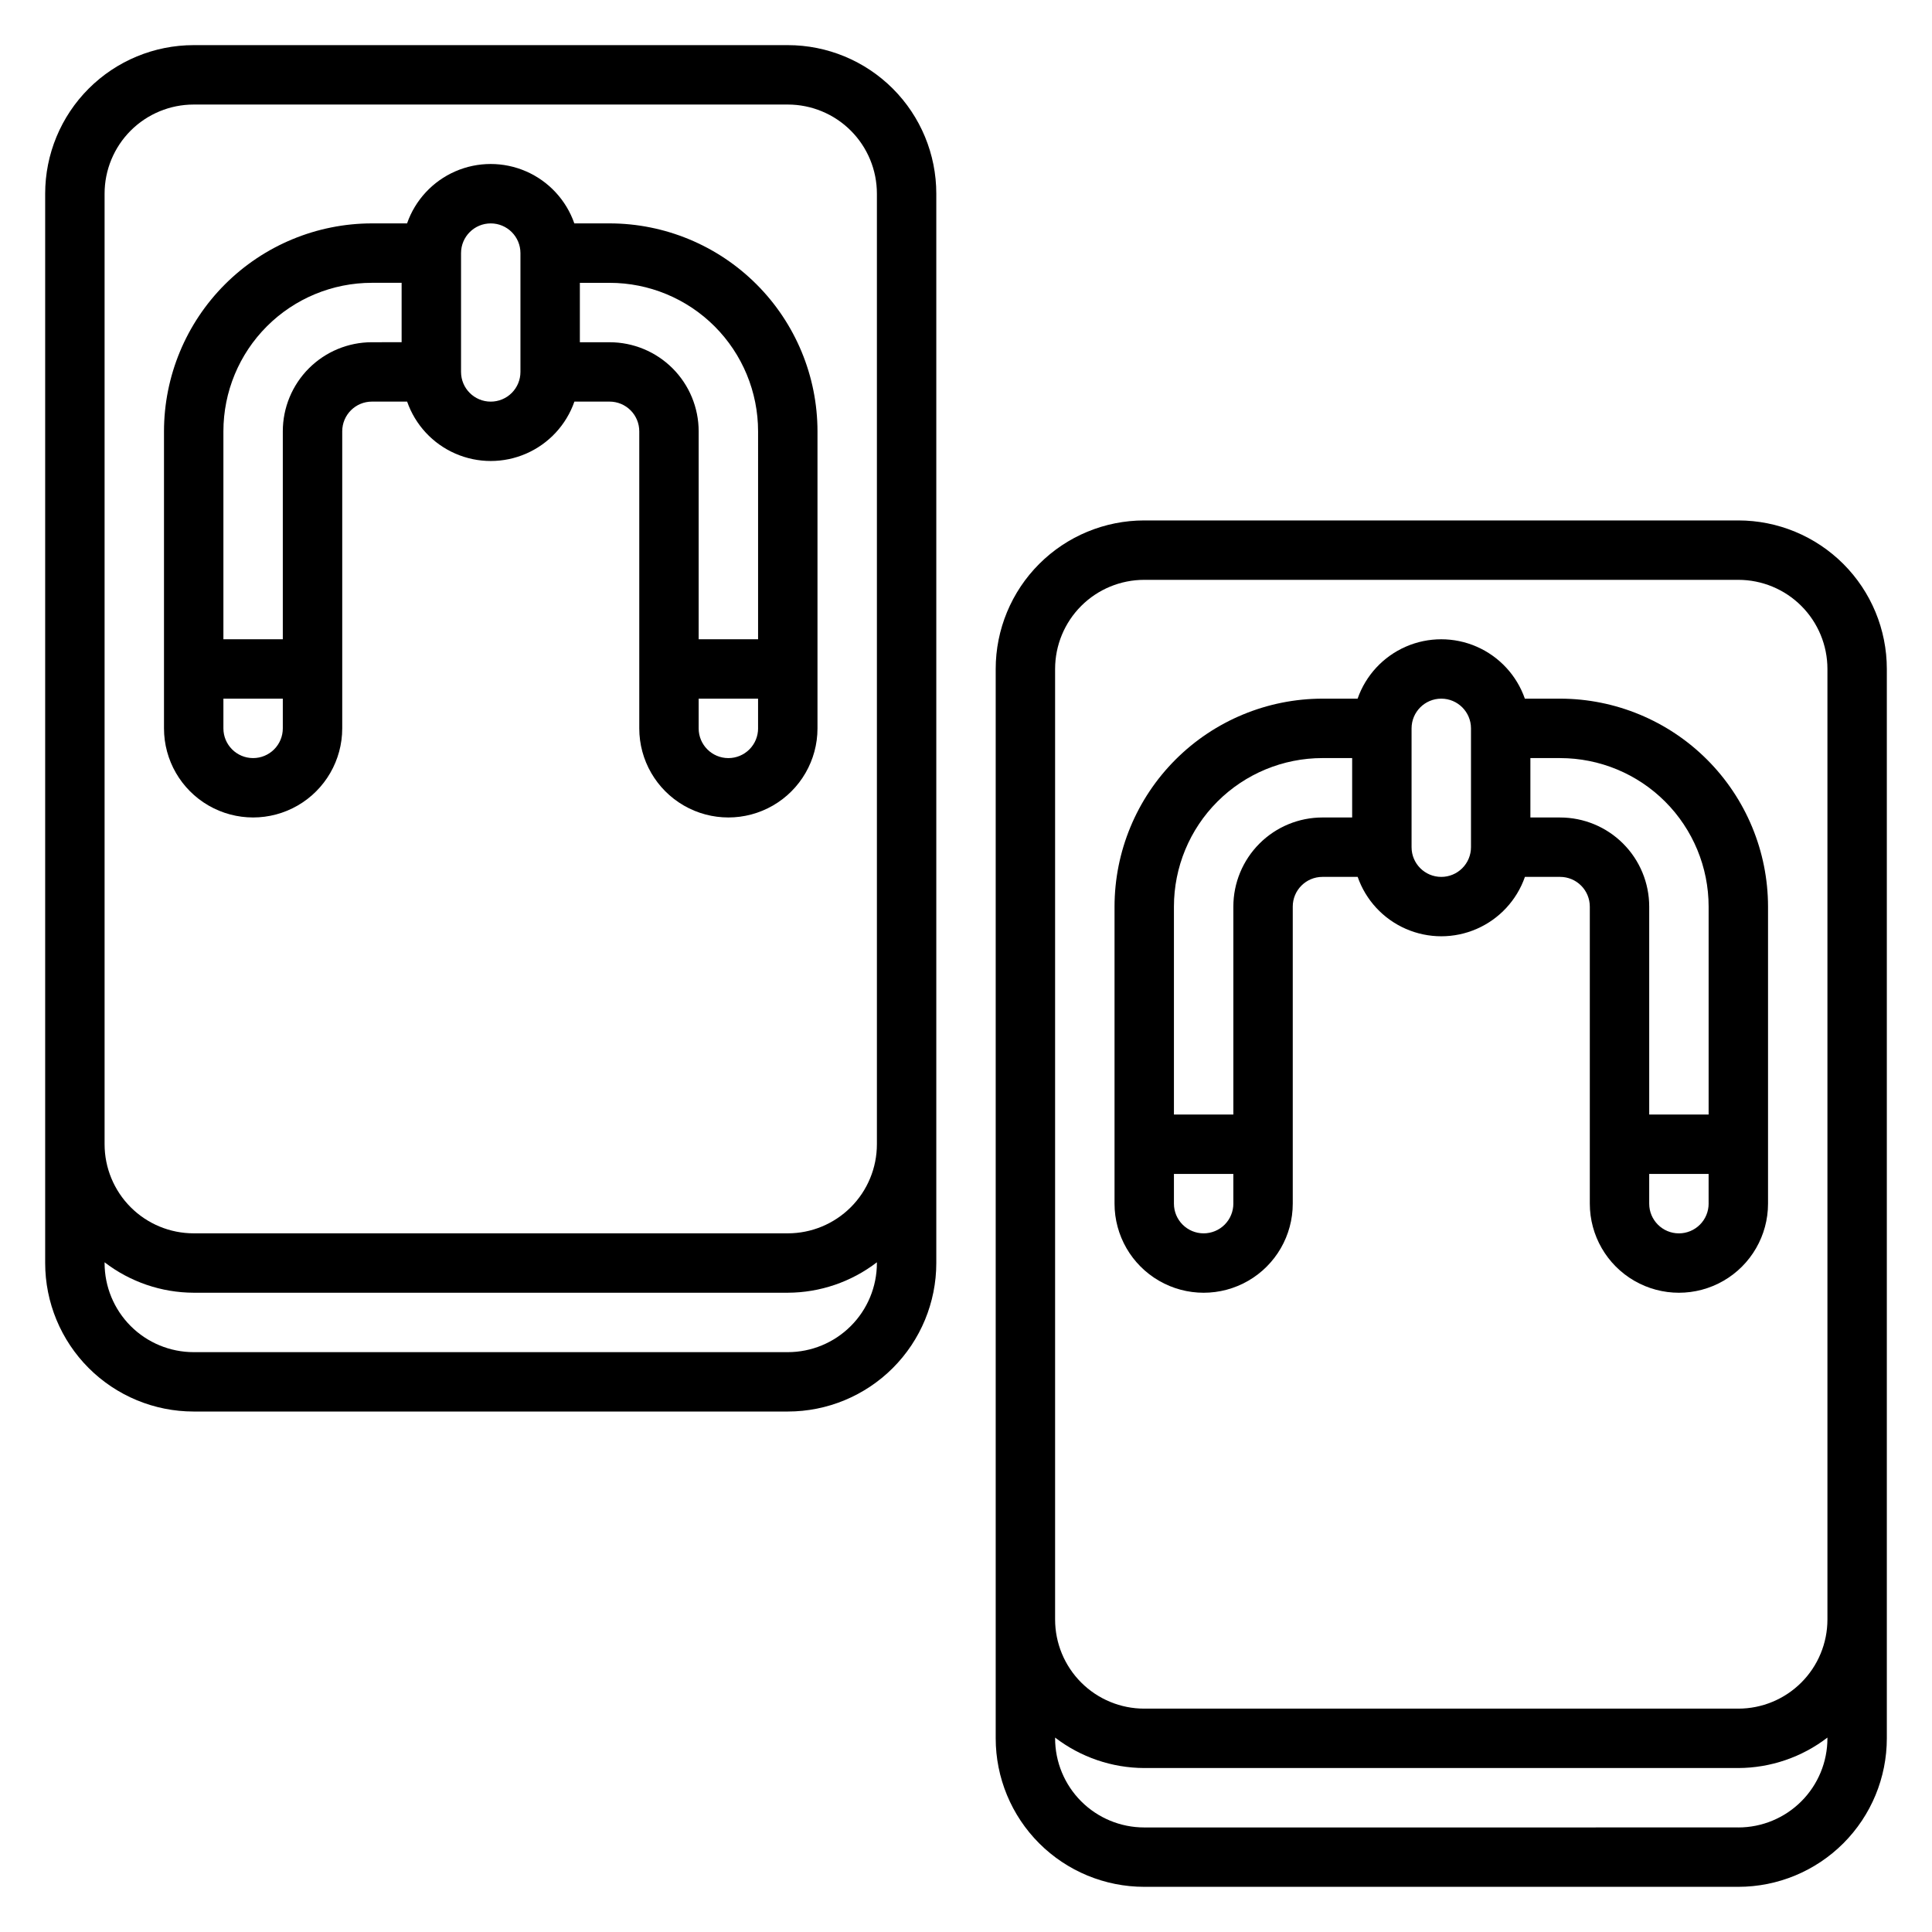 <?xml version="1.0" encoding="UTF-8"?>
<!-- Uploaded to: ICON Repo, www.iconrepo.com, Generator: ICON Repo Mixer Tools -->
<svg fill="#000000" width="800px" height="800px" version="1.1" viewBox="144 144 512 512" xmlns="http://www.w3.org/2000/svg">
 <g>
  <path d="m352.77 155.96h-157.44c-10.438 0-20.449 4.148-27.832 11.527-7.379 7.383-11.527 17.395-11.527 27.832v283.39c0 10.438 4.148 20.449 11.527 27.832 7.383 7.383 17.395 11.527 27.832 11.527h157.44c10.441 0 20.449-4.144 27.832-11.527 7.383-7.383 11.527-17.395 11.527-27.832v-283.39c0-10.438-4.144-20.449-11.527-27.832-7.383-7.379-17.391-11.527-27.832-11.527zm0 346.37-157.44 0.004c-6.262 0-12.27-2.488-16.699-6.918-4.426-4.43-6.914-10.438-6.914-16.699v-0.195c6.773 5.203 15.07 8.039 23.613 8.066h157.44c8.543-0.027 16.84-2.863 23.617-8.066v0.195c0 6.262-2.488 12.27-6.918 16.699-4.43 4.43-10.434 6.918-16.699 6.918zm0-31.488-157.44 0.004c-6.262 0-12.27-2.488-16.699-6.918-4.426-4.43-6.914-10.438-6.914-16.699v-251.91c0-6.262 2.488-12.27 6.914-16.699 4.43-4.426 10.438-6.914 16.699-6.914h157.44c6.266 0 12.27 2.488 16.699 6.914 4.43 4.43 6.918 10.438 6.918 16.699v251.91c0 6.262-2.488 12.27-6.918 16.699-4.43 4.43-10.434 6.918-16.699 6.918z"/>
  <path d="m305.54 203.2h-9.336c-2.156-6.172-6.781-11.164-12.773-13.781-5.988-2.613-12.797-2.613-18.785 0-5.988 2.617-10.617 7.609-12.77 13.781h-9.312c-14.609 0.012-28.617 5.824-38.949 16.156-10.332 10.328-16.141 24.336-16.156 38.945v78.723c0 8.438 4.5 16.23 11.809 20.449 7.309 4.219 16.309 4.219 23.617 0 7.305-4.219 11.809-12.012 11.809-20.449v-78.723c0-4.348 3.523-7.871 7.871-7.871h9.328c2.152 6.172 6.781 11.164 12.77 13.777 5.988 2.617 12.797 2.617 18.789 0 5.988-2.613 10.617-7.606 12.77-13.777h9.32c2.086 0 4.09 0.828 5.566 2.305 1.477 1.477 2.305 3.481 2.305 5.566v78.723c0 8.438 4.5 16.23 11.809 20.449 7.305 4.219 16.309 4.219 23.617 0 7.305-4.219 11.805-12.012 11.805-20.449v-78.723c-0.012-14.609-5.824-28.617-16.152-38.945-10.332-10.332-24.34-16.145-38.949-16.156zm-94.465 141.7c-4.348 0-7.871-3.523-7.871-7.871v-7.875h15.742v7.875c0 2.086-0.828 4.09-2.305 5.566-1.477 1.477-3.481 2.305-5.566 2.305zm7.871-86.594v55.105h-15.742v-55.105c0-10.438 4.144-20.449 11.527-27.832 7.383-7.379 17.391-11.527 27.832-11.527h7.871v15.742l-7.871 0.004c-6.266 0-12.27 2.488-16.699 6.914-4.43 4.43-6.918 10.438-6.918 16.699zm62.977-15.742c0 2.086-0.828 4.09-2.305 5.566-1.477 1.477-3.481 2.305-5.566 2.305-4.348 0-7.871-3.523-7.871-7.871v-31.488c0-4.348 3.523-7.871 7.871-7.871s7.871 3.523 7.871 7.871zm55.105 102.34c-4.348 0-7.875-3.523-7.875-7.871v-7.875h15.742v7.871l0.004 0.004c0 2.086-0.828 4.09-2.305 5.566-1.477 1.477-3.481 2.305-5.566 2.305zm7.871-31.488h-15.746v-55.105c0-6.262-2.484-12.27-6.914-16.699-4.43-4.426-10.438-6.914-16.699-6.914h-7.871v-15.746h7.871c10.438 0 20.449 4.148 27.832 11.527 7.379 7.383 11.527 17.395 11.527 27.832z"/>
  <path d="m604.67 281.92h-157.44c-10.438 0-20.449 4.148-27.832 11.527-7.383 7.383-11.527 17.395-11.527 27.832v283.39c0 10.438 4.144 20.449 11.527 27.832 7.383 7.379 17.395 11.527 27.832 11.527h157.44c10.438 0 20.449-4.148 27.832-11.527 7.379-7.383 11.527-17.395 11.527-27.832v-283.39c0-10.438-4.148-20.449-11.527-27.832-7.383-7.379-17.395-11.527-27.832-11.527zm0 346.37-157.44 0.004c-6.262 0-12.27-2.488-16.699-6.918-4.43-4.43-6.918-10.438-6.918-16.699v-0.199c6.777 5.207 15.074 8.039 23.617 8.07h157.44c8.543-0.031 16.84-2.863 23.617-8.07v0.199c0 6.262-2.488 12.27-6.918 16.699-4.43 4.43-10.438 6.918-16.699 6.918zm0-31.488-157.44 0.004c-6.262 0-12.27-2.488-16.699-6.918-4.43-4.43-6.918-10.438-6.918-16.699v-251.91c0-6.262 2.488-12.27 6.918-16.699s10.438-6.914 16.699-6.914h157.44c6.262 0 12.27 2.484 16.699 6.914 4.43 4.43 6.918 10.438 6.918 16.699v251.91c0 6.262-2.488 12.27-6.918 16.699-4.43 4.43-10.438 6.918-16.699 6.918z"/>
  <path d="m557.44 329.15h-9.336c-2.152-6.168-6.781-11.16-12.77-13.777-5.988-2.613-12.797-2.613-18.785 0-5.992 2.617-10.617 7.609-12.77 13.777h-9.316c-14.609 0.016-28.617 5.828-38.945 16.156-10.332 10.332-16.141 24.34-16.156 38.949v78.723c0 8.434 4.5 16.23 11.809 20.449 7.305 4.219 16.309 4.219 23.613 0 7.309-4.219 11.809-12.016 11.809-20.449v-78.723c0-4.348 3.523-7.871 7.871-7.871h9.332c2.152 6.172 6.781 11.164 12.77 13.777 5.988 2.617 12.797 2.617 18.785 0 5.988-2.613 10.617-7.606 12.77-13.777h9.32c2.09 0 4.09 0.828 5.566 2.305 1.477 1.477 2.309 3.481 2.309 5.566v78.723c0 8.434 4.5 16.23 11.805 20.449 7.309 4.219 16.312 4.219 23.617 0 7.309-4.219 11.809-12.016 11.809-20.449v-78.723c-0.016-14.609-5.824-28.617-16.156-38.949-10.332-10.328-24.336-16.141-38.949-16.156zm-94.461 141.7c-4.348 0-7.875-3.523-7.875-7.871v-7.875h15.742v7.871l0.004 0.004c0 2.086-0.832 4.09-2.305 5.566-1.477 1.473-3.481 2.305-5.566 2.305zm7.871-86.594v55.105h-15.746v-55.105c0-10.438 4.148-20.449 11.531-27.832 7.379-7.379 17.391-11.527 27.828-11.527h7.871v15.742h-7.871c-6.262 0-12.27 2.488-16.695 6.918-4.43 4.43-6.918 10.438-6.918 16.699zm62.977-15.742c0 2.086-0.832 4.09-2.309 5.566s-3.477 2.305-5.566 2.305c-4.348 0-7.871-3.523-7.871-7.871v-31.488c0-4.348 3.523-7.875 7.871-7.875 4.348 0 7.875 3.527 7.875 7.875zm55.105 102.34h-0.004c-4.348 0-7.871-3.523-7.871-7.871v-7.875h15.742v7.871l0.004 0.004c0 2.086-0.832 4.09-2.309 5.566-1.477 1.473-3.477 2.305-5.566 2.305zm7.871-31.488h-15.746v-55.105c0-6.262-2.488-12.27-6.918-16.699-4.426-4.43-10.434-6.918-16.699-6.918h-7.871v-15.742h7.871c10.441 0 20.453 4.148 27.832 11.527 7.383 7.383 11.531 17.395 11.531 27.832z"/>
 </g>
</svg>